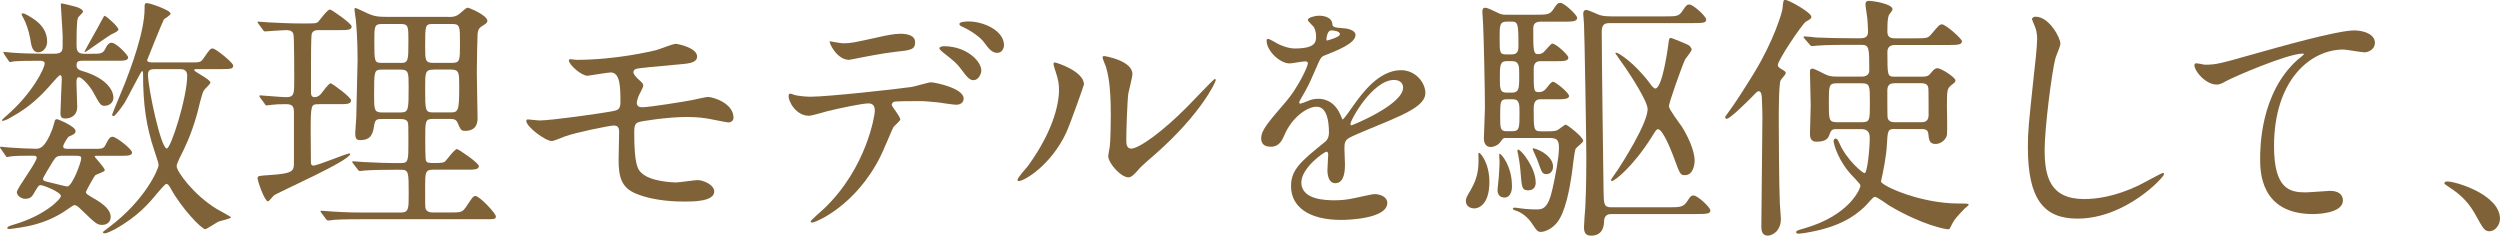 <?xml version="1.0" encoding="UTF-8"?><svg id="_レイヤー_2" xmlns="http://www.w3.org/2000/svg" viewBox="0 0 329.58 31.07"><defs><style>.cls-1{fill:#806239;stroke-width:0px;}</style></defs><g id="_レイヤー_2-2"><path class="cls-1" d="M.14,19.68c-.1-.17-.14-.2-.14-.24,0-.07.03-.1.1-.1s.85.1,1.02.1c.85.07,2.79.17,3.57.17.51,0,1.22,0,2.21-2.58.07-.17.27-.95.34-1.15.03-.1.17-.17.27-.17.14,0,2.45.95,2.45,1.56,0,.34-.2.44-.92.75-.17.2-.71.99-.71,1.29s.34.31.75.31h3.5c.88,0,1.12,0,1.43-.71.34-.71.54-.88.85-.88.44,0,2.55,1.63,2.55,2.07s-.65.44-1.5.44h-3.23c-.07,0-.2,0-.2.1s1.33,1.46,1.33,1.8c0,.24-1.19.54-1.29.71-.14.17-1.19,2.01-1.19,2.18,0,.2.1.27,1.02.82,1.33.75,2.24,1.53,2.24,2.45,0,.65-.48,1.05-1.12,1.05-.68,0-.88-.2-2.82-2.07-.48-.48-.68-.54-.85-.54-.14,0-.71.44-.88.54-1.29.92-3.26,1.97-6.19,2.41-.27.03-1.26.2-1.5.2-.07,0-.27,0-.27-.14,0-.17.31-.27.85-.44,4.11-1.19,6.22-3.37,6.22-3.77,0-.51-2.31-1.43-2.65-1.43-.27,0-.34.1-.82.92-.27.51-.51.88-1.22.88-.58,0-1.12-.44-1.12-.88,0-.51,2.62-3.91,2.62-4.56,0-.24-.34-.24-.44-.24-.99,0-2.35,0-2.82.07-.1,0-.58.1-.65.1-.1,0-.14-.07-.24-.24l-.54-.78ZM.58,7.14c-.1-.14-.14-.17-.14-.2,0-.07.03-.1.1-.1.17,0,.88.1,1.02.1,1.22.1,2.92.14,4.01.14h1.6c1.09,0,1.09-.48,1.09-1.19v-1.09c0-.65-.24-3.74-.24-4.15,0-.1,0-.2.1-.2.14,0,1.5.34,1.77.41.54.14,1.05.41,1.05.68,0,.17-.65.68-.68.85-.17.44-.17,2.72-.17,3.37,0,.82.03,1.33,1.02,1.33h.95c1.26,0,1.5,0,1.87-.75.2-.41.44-.71.78-.71.61,0,2.18,1.63,2.18,1.94,0,.44-.65.44-1.46.44h-4.52c-.48,0-.82,0-.82.61,0,.51.44.65.88.78,2.75.82,3.98,2.28,3.98,3.5,0,.58-.51,1.05-1.16,1.05-.51,0-.61-.17-1.56-1.9-.37-.65-1.39-1.87-1.84-1.87-.31,0-.31.48-.31.71,0,.51.1,2.75.1,3.2,0,1.02-.68,1.53-1.6,1.53-.58,0-.61-.37-.61-.75,0-.68.17-3.81.17-4.42,0-.27,0-.54-.24-.54-.1,0-.78.75-.88.88-1.7,1.97-3.16,3.33-5.37,4.56-.44.27-.99.58-1.33.58-.03,0-.07-.03-.07-.07,0-.1.54-.54.61-.61,3.5-3.03,5.03-6.32,5.03-6.87,0-.37-.44-.37-.75-.37-1.73,0-2.82.03-3.23.07-.1.03-.51.1-.58.1-.1,0-.14-.07-.24-.24l-.54-.78ZM6.22,5.47c0,.78-.54,1.43-1.16,1.43-.75,0-.92-.71-1.09-1.87-.17-.95-.54-2.01-.82-2.52-.03-.03-.31-.58-.31-.61,0-.07.03-.14.14-.14.07,0,.24.03.37.1,1.12.58,2.86,1.6,2.86,3.6ZM8.36,20.53c-.92,0-.99.14-1.43.82-.24.41-1.26,2.04-1.26,2.21,0,.27.1.31.99.51.37.07,1.94.51,2.21.51.65,0,1.84-3.2,1.84-3.71,0-.27-.14-.34-.82-.34h-1.53ZM14.69,4.52c-.31.14-3.37,2.35-3.47,2.35-.03,0-.07-.03-.07-.07,0-.1,1.43-2.58,1.7-3.09.1-.17.85-1.63.92-1.63.24,0,1.84,1.46,1.84,1.8,0,.2-.41.41-.92.65ZM25.09,8.23c1.26,0,1.39,0,1.77-.58.78-1.12.85-1.26,1.19-1.26.37,0,2.69,1.87,2.69,2.24,0,.41-.2.48-1.46.48h-3.2c-.41,0-.48.03-.48.14,0,.2,2.14,1.22,2.14,1.63,0,.2-.75.85-.85,1.02-.31.44-.78,2.72-.92,3.16-.82,2.89-1.67,4.55-2.31,5.81-.27.58-.37.85-.37,1.05,0,.65,2.18,3.74,5.3,5.64.31.17,1.87,1.02,1.87,1.09,0,.17-1.46.48-1.7.58-.17.1-1.56.99-1.7.99-.48,0-3.16-2.79-4.59-5.44-.2-.34-.34-.54-.54-.54-.17,0-.95.95-1.19,1.22-1.09,1.33-2.55,3.06-5.58,4.76-.24.14-1.09.54-1.33.54-.14,0-.27-.03-.27-.17,0,0,.48-.41.78-.61,4.83-3.6,6.56-7.72,6.56-8.19,0-.24-.03-.41-.51-1.8-1.12-3.33-1.53-6.15-1.53-10.3,0-.14,0-.31-.14-.31s-1.87,3.5-2.28,4.15c-.24.37-1.22,1.77-1.46,1.77-.14,0-.2-.07-.2-.17,0-.14,1.46-3.54,1.7-4.18.71-1.84,2.58-6.73,2.58-9.79,0-.68,0-.75.34-.75s3.09.92,3.09,1.39c0,.2-.78.65-.88.75-.2.34-2.21,5.34-2.21,5.37,0,.31.44.31.88.31h4.79ZM20.6,9.11c-.65,0-1.09.03-1.09.71,0,1.8,1.7,9.76,2.48,9.76.54,0,2.69-6.76,2.69-9.62,0-.82-.65-.85-.99-.85h-3.09Z"/><path class="cls-1" d="M42.01,13.74c-1.02,0-1.05.03-1.05,3.77,0,.2.03,3.43.03,3.98.03.17.07.34.31.34.61,0,4.35-1.6,4.76-1.6.07,0,.1.03.1.07,0,.88-9.48,5.03-10.06,5.47-.14.14-.65.78-.78.78-.41,0-1.36-2.62-1.36-3.06,0-.31.14-.31,1.56-.41,3.23-.2,3.23-.58,3.23-1.7v-6.46c0-.78-.07-1.19-1.05-1.19-.82,0-1.46.03-1.7.07-.14,0-.75.1-.85.1-.14,0-.17-.07-.27-.24l-.58-.78c-.1-.14-.1-.17-.1-.24,0-.03.03-.07.1-.07.17,0,2.86.24,3.4.24,1.09,0,1.09-.44,1.09-2.28,0-.88,0-5.47-.1-5.98s-.54-.58-1.02-.58c-.41,0-2.69.17-2.69.17-.14,0-.2-.03-.31-.2l-.58-.78c-.07-.14-.14-.17-.14-.24s.03-.07.1-.07c.24,0,1.19.1,1.39.1,1.43.07,2.79.14,4.18.14h.65c1.29,0,1.43,0,1.7-.24.24-.27,1.19-1.6,1.53-1.6.2,0,2.86,1.84,2.86,2.24,0,.48-.61.48-1.63.48h-2.75c-.24,0-.71,0-.88.48-.1.31-.1,3.47-.1,4.11v3.64c0,.17,0,.61.48.61.31,0,.58-.17.78-.37s1.05-1.46,1.33-1.46c.2,0,2.69,1.84,2.69,2.24,0,.51-.58.51-1.53.51h-2.72ZM59.14,2.24c.65,0,1.02-.07,1.5-.48.48-.41.85-.75.99-.75.24,0,2.62,1.02,2.62,1.73,0,.27-.17.37-.71.71-.51.31-.54.68-.58,1.05-.03.41-.1,3.54-.1,5.1,0,.95.1,5.17.1,6.02,0,1.12-.61,1.63-1.6,1.63-.58,0-.61-.1-1.05-1.09-.2-.48-.61-.48-1.02-.48h-2.21c-1.02,0-1.02.27-1.02,2.58,0,.44,0,2.69.1,2.92.14.31.41.31,1.19.31.99,0,1.19-.07,1.36-.24.24-.24,1.22-1.6,1.53-1.6.2,0,2.89,1.84,2.89,2.24,0,.48-.61.48-1.67.48h-4.39c-1.02,0-1.02.44-1.02,2.24,0,2.31,0,2.58.03,2.79.1.51.58.61.99.61h2.28c1.53,0,1.6,0,2.24-.95.71-1.09.82-1.22,1.09-1.22.54,0,2.69,2.28,2.69,2.69,0,.37-.17.37-1.56.37h-16.01c-.85,0-2.41,0-3.64.07-.1.03-.85.1-.92.1-.1,0-.17-.07-.27-.2l-.58-.78c-.07-.07-.14-.17-.14-.24,0-.03.03-.07.1-.07.2,0,1.19.1,1.36.1,2.28.14,3.33.14,4.22.14h4.9c1.05,0,1.05-.51,1.05-2.41,0-3.03,0-3.23-1.09-3.23h-.82c-1.53,0-3.06.03-3.88.1-.1,0-.54.07-.65.07s-.17-.07-.27-.2l-.61-.78c-.1-.17-.14-.17-.14-.24,0-.03.07-.07.14-.07.2,0,1.16.1,1.36.1,2.04.1,3.13.14,4.22.14h.65c1.05,0,1.05-.27,1.05-2.79,0-2.14,0-2.41-.1-2.65-.2-.37-.71-.37-1.02-.37h-2.21c-.78,0-1.02,0-1.16.71-.17,1.12-.34,2.07-1.87,2.07-.48,0-.65-.2-.65-.92,0-.34.14-1.83.14-2.14.03-.95.17-7.14.17-7.55,0-2.79-.17-4.66-.24-5.34-.03-.2-.17-1.09-.17-1.26,0-.1,0-.2.14-.2.17,0,1.63.75,1.94.85.61.24,1.09.31,2.07.31h8.26ZM52.82,14.82c1.05,0,1.05-.34,1.05-3.43,0-1.8,0-2.21-1.05-2.21h-2.45c-1.05,0-1.05.14-1.05,3.37,0,1.87,0,2.28,1.05,2.28h2.45ZM52.82,8.3c1.02,0,1.02-.31,1.02-2.96,0-1.84,0-2.18-1.02-2.18h-2.45c-1.02,0-1.02.34-1.02,2.21,0,2.79,0,2.92,1.02,2.92h2.45ZM57.17,3.16c-1.12,0-1.12.07-1.12,2.92,0,1.9,0,2.21,1.12,2.21h2.35c1.12,0,1.12-.27,1.12-2.58s0-2.55-1.12-2.55h-2.35ZM57.17,9.18c-1.12,0-1.12.37-1.12,2.41,0,3.06,0,3.23,1.12,3.23h2.18c1.09,0,1.19-.17,1.19-3.47,0-1.77,0-2.18-1.12-2.18h-2.24Z"/><path class="cls-1" d="M75.93,7.89c5.3,0,9.86-1.12,10.5-1.26.44-.1,2.24-.85,2.65-.85.27,0,2.82.51,2.82,1.67,0,.75-.88.92-2.18,1.02-3.67.34-5.61.51-5.88.61-.24.07-.34.34-.34.41,0,.37.54.85.65.95.48.44.65.58.65.85s-.58,1.22-.65,1.46c-.1.31-.2.61-.2.78,0,.44.27.61.71.61.92,0,5.58-.75,6.6-.95.34-.07,1.77-.41,2.07-.41.61,0,3.37.78,3.37,2.75,0,.41-.37.61-.68.61-.17,0-2.18-.41-2.58-.48-.58-.1-1.5-.24-2.89-.24-2.45,0-6.09.54-6.46.71-.44.2-.48.68-.48,1.36,0,4.35.51,4.86.92,5.27,1.16,1.19,4.22,1.29,4.59,1.29.44,0,2.45-.31,2.86-.31.71,0,2.18.61,2.18,1.5,0,1.33-2.79,1.33-3.84,1.33-.92,0-3.98,0-6.49-1.05-1.9-.78-2.28-2.18-2.28-4.45,0-.14.07-3.09.07-3.67s-.17-.85-.71-.85-4.9.88-6.43,1.43c-.27.1-1.46.61-1.73.61-.85,0-3.37-1.87-3.37-2.65,0-.07.03-.2.2-.2s1.29.14,1.53.14c1.53,0,8.13-.92,9.83-1.26.65-.14.85-.37.85-1.19,0-1.97-.03-3.88-1.29-3.88-.37,0-2.96.44-3.06.44-.75,0-2.45-1.43-2.45-2.04,0-.07.07-.14.1-.14.14-.03.71.07.85.07Z"/><path class="cls-1" d="M118.7,15.71c0,.24-.82.88-.92,1.05-.1.14-1.39,3.26-1.7,3.84-3.26,6.56-8.57,8.74-9.01,8.74-.14,0-.2-.07-.2-.17s1.53-1.46,1.8-1.7c5.61-5.37,6.66-12.34,6.66-12.82,0-.41-.07-1.02-.82-1.02-.88,0-4.01.68-5.41,1.02-.37.1-2.07.61-2.45.61-1.7,0-2.69-1.84-2.69-2.58,0-.2.07-.34.24-.34.07,0,.44.14.51.17.48.14,1.5.24,2.14.24,2.18,0,10.98-.95,13.36-1.29.41-.07,2.18-.61,2.55-.61.41,0,4.28.75,4.28,2.14,0,.61-.54.82-.99.82-.37,0-2.04-.27-2.38-.31-.71-.07-1.67-.17-2.41-.17-1.16,0-3.2,0-3.43.1-.24.14-.31.34-.24.51.03.1,1.09,1.46,1.09,1.77ZM111.15,5.71c1.05,0,1.43-.1,4.83-.85.88-.2,1.97-.41,2.72-.41s1.94.14,1.94,1.12-.58,1.05-2.58,1.26c-1.73.2-4.01.65-4.52.75-.17.03-1.5.31-1.6.31-1.67,0-2.72-2.38-2.55-2.45,0,0,1.5.27,1.77.27ZM129.37,9.28c0,.51-.41,1.29-1.02,1.29-.48,0-.78-.27-1.73-1.56-.41-.54-.71-.88-2.31-2.11-.14-.1-.48-.41-.48-.54s.31-.27.58-.27c3.06,0,4.96,2.01,4.96,3.2ZM132.36,5.95c0,.41-.27,1.02-.88,1.02-.71,0-1.16-.58-1.73-1.36-.44-.65-1.77-1.6-2.86-2.07-.34-.14-.41-.27-.41-.37,0-.34,1.02-.34,1.26-.34,1.84,0,4.62,1.16,4.62,3.13Z"/><path class="cls-1" d="M140.6,17.41c-2.04,4.42-5.61,6.46-6.29,6.46-.14,0-.17-.1-.17-.17,0-.27,1.09-1.46,1.36-1.8,3.74-5.13,4.11-8.84,4.11-9.96,0-.88-.03-1.26-.58-2.92-.07-.24-.14-.44-.14-.61,0-.1.03-.17.17-.17.24,0,3.84,1.16,3.84,2.89,0,.1-1.73,5-2.31,6.29ZM146.1,20.57c0-.17.17-1.05.2-1.22.1-.65.14-3.33.14-4.18,0-4.15-.41-5.54-.65-6.39-.07-.17-.44-1.05-.44-1.22,0-.14.14-.17.2-.17.17,0,3.74.61,3.74,2.38,0,.41-.48,2.18-.54,2.55-.14.92-.27,5.03-.27,6.15,0,.44.03,1.12.65,1.12,1.02,0,4.15-2.24,7.41-5.54.58-.58,3.47-3.64,3.6-3.64.07,0,.14.07.14.14,0,.27-1.97,4.49-7.92,9.72-1.77,1.53-2.11,1.87-2.35,2.18-.58.65-.88.88-1.12.92-.99.17-2.79-1.83-2.79-2.79Z"/><path class="cls-1" d="M166.27,18.19c0-1.02.95-2.11,3.26-4.79,1.53-1.77,2.89-4.59,2.89-5.07,0-.2-.24-.24-.37-.24-.34,0-1.73.27-2.04.27-1.29,0-3.03-1.67-3.03-2.99,0-.1,0-.24.2-.24s1.09.54,1.29.65c.41.2,1.33.61,2.24.61,2.79,0,2.79-.92,2.79-1.6,0-.2-.03-.75-.27-1.19-.1-.17-.82-.78-.82-.99,0-.27.88-.54,1.5-.54.82,0,1.67.31,1.73,1.05.03.44.17.51,1.53.61.24,0,1.53.17,1.53.88,0,1.12-2.48,2.07-4.05,2.69-.51.2-.54.27-1.29,2.01-.82,1.87-.95,2.14-1.84,3.67-.17.31-.24.41-.24.54,0,.07.03.14.14.14s.75-.24,1.05-.37c.37-.17.82-.27,1.33-.27.44,0,2.01.07,2.89,2.07.24.58.27.65.34.65.1,0,1.22-1.56,1.39-1.83,1.12-1.56,3.33-4.66,6.29-4.66,1.87,0,3.2,1.6,3.2,3.03,0,1.6-2.69,2.72-4.79,3.64-.85.37-4.69,1.9-5.3,2.28-.54.34-.58.71-.58,1.43,0,.31.07,1.73.07,2.04,0,.54,0,2.48-1.26,2.48-.92,0-1.05-1.12-1.05-1.73,0-.34.1-1.97.1-2.01,0-.14,0-.41-.24-.41-.27,0-3.3,2.11-3.3,4.05,0,2.35,3.4,2.35,4.39,2.35.85,0,1.5-.07,2.18-.2.48-.07,2.65-.61,3.09-.61.71,0,1.67.34,1.67,1.16,0,2.11-5.27,2.24-6.09,2.24-4.32,0-6.6-1.77-6.6-4.45,0-2.18,1.29-3.26,4.49-5.85.34-.27.51-.68.51-1.19,0-1.53-.27-3.43-1.63-3.43s-3.3,1.56-4.18,3.6c-.37.85-.75,1.67-1.84,1.67-.65,0-1.29-.2-1.29-1.12ZM174.94,5.34c.07,0,1.7-.44,1.7-.82,0-.44-.85-.51-1.16-.51-.48,0-.61.95-.61,1.09s0,.24.07.24ZM178.03,16.35c0,.07.03.17.14.17s6.8-2.72,6.8-4.96c0-.85-.75-1.02-1.19-1.02-2.82,0-5.75,5.27-5.75,5.81Z"/><path class="cls-1" d="M194.34,27.47c-.54,0-1.09-.31-1.09-.95,0-.41.07-.51.68-1.56.99-1.7.99-3.03.99-4.11,0-.07-.03-.48-.03-.54,0-.03.03-.17.1-.17.17,0,1.36,1.33,1.36,3.84,0,3.2-1.6,3.5-2.01,3.5ZM203.07,8.06c-.88,0-.88.75-.88,1.12,0,2.89,0,2.96.71,2.96.41,0,.75-.17,1.16-.75.37-.48.54-.61.68-.61.34,0,2.11,1.46,2.11,1.87,0,.44-.78.44-1.77.44h-2.04c-.85,0-.85.82-.85,1.33,0,2.62,0,2.89.95,2.89h.85c.65,0,1.19,0,1.5-.27.14-.07.78-.61.92-.61.2,0,2.31,1.63,2.31,2.14,0,.2-.88.85-.99,1.02-.2.37-.44,2.96-.54,3.5-.24,1.56-.78,4.96-2.01,6.36-.65.75-1.53,1.12-2.04,1.12-.41,0-.51-.1-1.29-1.26-.41-.61-1.29-1.36-2.07-1.56-.07-.03-.34-.1-.34-.24,0-.1.17-.14.2-.14.24,0,1.22.17,1.43.17.41.03.95.07,1.39.07.88,0,1.63,0,2.24-2.86.31-1.39.82-3.98.82-5.27,0-1.12-.34-1.29-1.33-1.29h-5.75c-.27,0-.31.07-.68.58-.31.41-.88.61-1.22.61-.92,0-.92-.95-.92-1.19s.14-3.33.14-3.98c0-2.11-.14-9.04-.24-10.98,0-.27-.1-1.43-.1-1.67,0-.34.07-.54.41-.54.2,0,.82.27,1.8.75.27.14.61.17.85.17h3.94c1.56,0,1.9,0,2.41-.78.41-.65.54-.78.88-.78.51,0,2.21,1.6,2.21,1.97,0,.51-.68.51-1.84.51h-3.03c-.85,0-.92.58-.92.88,0,2.89,0,3.4.65,3.4.2,0,.44-.07.65-.2.24-.17.99-1.19,1.22-1.19.48,0,2.11,1.5,2.11,1.84,0,.48-.65.48-1.77.48h-1.94ZM199.33,24.48c0,.24,0,1.56-.99,1.56-.92,0-.92-.85-.92-1.02,0-.27.17-1.46.17-1.7.07-.78.1-1.87.1-2.01,0-.17-.1-1.02,0-1.05.2-.03,1.63,1.6,1.63,4.21ZM199.33,7.17c.85,0,.85-.68.85-1.19,0-2.92-.07-3.13-.95-3.13h-.58c-.95,0-.95.51-.95,2.11,0,1.97,0,2.21.85,2.21h.78ZM199.37,12.21c.78,0,.85-.58.88-1.02.03-.24.03-.34.03-1.46,0-.92,0-1.67-.92-1.67h-.75c-.88,0-.88.65-.88,2.14s0,2.01.88,2.01h.75ZM198.59,13.09c-.82,0-.82.41-.82,2.31,0,1.5.03,1.9.82,1.9h.78c.95,0,.95-.48.95-2.41,0-1.09,0-1.8-.85-1.8h-.88ZM202.46,24.04c0,.41-.14,1.05-.99,1.05s-.85-.41-1.02-2.48c-.07-.92-.2-1.67-.31-2.24-.03-.1-.1-.37-.1-.48,0-.14.07-.17.1-.17.41,0,2.31,2.41,2.31,4.32ZM204.74,21.96c0,.54-.31.99-.85.99-.58,0-.61-.17-1.19-1.77-.07-.24-.65-1.46-.65-1.53s.03-.1.14-.1c1.19.31,2.55,1.26,2.55,2.41ZM212.39,28.22c-.61,0-.88.34-.92.88,0,.41-.03,1.97-1.7,1.97-.82,0-.95-.51-.95-1.16,0-.41.14-2.18.17-2.52.14-2.72.14-5.95.14-6.63,0-1.94-.24-16.73-.31-17.58,0-.24-.1-1.19-.1-1.36,0-.24.07-.51.41-.51.27,0,1.53.61,1.77.68.54.17,1.29.17,1.56.17h6.97c1.67,0,1.9,0,2.41-.78.44-.65.54-.78.88-.78.51,0,2.21,1.56,2.21,1.97,0,.44-.37.48-1.84.48h-10.91c-.68,0-1.02.2-1.02,1.19,0,3.3.2,17.92.24,20.91.03,1.7.03,2.18.99,2.18h7.58c1.56,0,1.94-.03,2.45-.78.41-.65.54-.78.85-.78.51,0,2.21,1.56,2.21,1.97s-.31.48-1.84.48h-11.25ZM221.64,16.56c.85,1.33,1.77,3.26,1.77,4.66,0,.31-.14,1.87-1.26,1.87-.61,0-.65-.03-1.53-2.45-.37-.99-1.43-3.6-2.04-3.6-.2,0-.27.1-.85,1.05-2.45,3.88-4.86,5.78-5.24,5.78-.03,0-.1,0-.1-.14s.75-1.12.88-1.33c.54-.82,3.94-6.12,3.94-8.02,0-.99-2.11-4.25-2.92-5.44-.34-.48-.99-1.39-1.33-1.9,0-.1.07-.1.1-.1.27,0,2.35,1.26,4.45,4.05.17.27.51.68.71.68.92,0,1.63-5.17,1.7-5.68.1-.88.14-.99.37-.99.1,0,2.24.88,2.31.95.14.07.41.37.41.58,0,.24-.75,1.12-.85,1.29-.37.75-2.21,5.88-2.14,6.22.07.48,1.39,2.18,1.6,2.52Z"/><path class="cls-1" d="M234.74,9.04c.61.37.68.41.68.61,0,.17-.61.78-.68.95-.24.48-.24,4.32-.24,5.2,0,1.26.03,8.7.14,11.01,0,.31.14,1.73.14,2.04,0,1.6-1.12,2.21-1.73,2.21-.85,0-.85-.85-.85-1.29,0-2.01.14-11.9.14-14.11,0-.68,0-1.05-.07-2.69,0-.17-.03-.95-.41-.95-.2,0-.41.24-.92.78-.17.17-2.82,2.86-3.3,2.86-.14,0-.2-.07-.2-.2,0-.1.07-.2.24-.41,1.16-1.56,2.52-3.74,3.57-5.44,2.65-4.35,3.71-8.06,3.74-8.46.1-1.02.1-1.16.37-1.16.48,0,3.43,1.67,3.43,2.21,0,.27-.17.34-.71.65-.41.2-3.81,5.2-3.71,5.78.03.17.24.34.37.41ZM249.8,17c-.92,0-.95.2-1.05,2.11-.07,1.36-.44,3.37-.78,4.83.17.58,5.17,2.89,10.27,2.89,1.02,0,1.29,0,1.29.17,0,.1-.41.37-.51.48-.95.99-1.36,1.43-1.67,2.04-.31.65-.34.71-.51.71-.37,0-3.37-.54-7.72-3.09-.34-.2-1.63-1.19-1.97-1.19-.24,0-.92.92-1.36,1.33-1.29,1.22-3.37,2.72-7.85,3.43-.17.03-.71.1-.88.1-.14,0-.27-.1-.27-.17,0-.2.03-.24,1.09-.54,6.02-1.73,7.38-5.27,7.38-5.61,0-.2-.31-.51-.88-1.12-2.01-2-2.65-4.38-2.65-4.76,0-.27.17-.34.27-.34.2,0,.31.2.51.65.95,2.18,3.06,3.91,3.3,3.91.37,0,.68-3.26.68-4.59,0-.51-.07-1.22-1.09-1.22h-3.33c-.61,0-.68.17-.95.88-.17.48-.65.78-1.63.78-.24,0-.88,0-.88-.99,0-.61.1-3.26.1-3.81,0-.68-.1-3.71-.1-4.32,0-.41.07-.51.34-.51s1.36.61,1.6.71c.54.27.85.34,1.73.34h3.16c.99,0,.99-.68.99-.82,0-2.99,0-3.37-1.05-3.37h-1.5c-.78,0-3.09,0-4.28.1-.14,0-.61.07-.71.07-.14,0-.2-.07-.31-.2l-.68-.78c-.1-.14-.14-.17-.14-.2,0-.07.03-.1.14-.1.24,0,1.29.1,1.5.14,1.56.07,3.06.1,4.66.1h1.26c.71,0,.95-.31.95-.88,0-.61-.07-1.36-.1-1.77-.03-.27-.24-1.53-.24-1.8,0-.41.2-.48.51-.48.37,0,3.06.37,3.06,1.12,0,.17-.48.68-.51.82-.14.44-.17.92-.17,2.18,0,.82.68.82,1.02.82h2.62c1.53,0,1.7,0,2.18-.58.95-1.12,1.05-1.26,1.39-1.26.44,0,2.62,1.87,2.62,2.24,0,.48-.71.48-1.84.48h-6.97c-.2,0-1.02,0-1.02.88,0,3.2,0,3.3.99,3.3h3.43c.85,0,1.02-.1,1.39-.58.34-.44.58-.54.78-.54.51,0,2.38,1.22,2.38,1.6,0,.2-.03.24-.51.61-.61.48-.61.71-.61,2.86,0,.58.07,3.3,0,3.7-.03.48-.68,1.22-1.5,1.22s-.88-.58-.95-1.29c-.03-.27-.07-.68-.85-.68h-3.54ZM242.19,10.98c-1.09,0-1.09.27-1.09,2.55s0,2.58,1.09,2.58h3.23c1.09,0,1.09-.24,1.09-2.55s0-2.58-1.09-2.58h-3.23ZM253.3,16.11c.71,0,.95-.34.95-.99,0-.41,0-3.33-.03-3.47-.03-.31-.17-.68-.92-.68h-3.5c-.48,0-.99.1-.99.95,0,.48,0,3.4.03,3.54.07.37.27.65.95.65h3.5Z"/><path class="cls-1" d="M271.63,5.75c0,.34-.58,1.63-.65,1.9-.48,1.73-1.43,9.25-1.43,12.1,0,3.43.65,6.49,5.2,6.49,1.67,0,4.11-.34,7.14-1.77.51-.24,3.09-1.67,3.23-1.67s.17.1.17.17c0,.37-5.03,5.85-11.42,5.85-4.42,0-6.53-2.55-6.53-9.38,0-2.11.07-2.79.78-9.45.14-1.12.44-3.91.44-4.86,0-.61-.1-1.19-.31-1.67-.03-.1-.37-.88-.37-.92,0-.24.27-.34.48-.34,1.77,0,3.26,2.75,3.26,3.54Z"/><path class="cls-1" d="M290.69,8.53c1.46,0,1.97-.14,6.63-1.46,3.03-.85,10.78-3.06,13.05-3.06,1.19,0,2.72.48,2.72,1.63,0,.88-.88,1.26-1.36,1.26-.44,0-2.38-.37-2.79-.37-4.32,0-9.15,3.98-9.15,12.75,0,5.71,2.14,6.08,4.15,6.08.51,0,2.96-.2,3.23-.2,1.05,0,1.7.44,1.7,1.26,0,1.8-3.74,1.8-3.94,1.8-6.97,0-6.97-5.68-6.97-7.28,0-1.5.03-8.7,4.96-13.09.14-.1.82-.65.82-.71s-.14-.07-.2-.07c-1.94,0-9.01,3.03-10.1,3.64-.48.27-.82.44-1.19.44-1.7,0-3.3-2.28-2.89-2.75.14-.17,1.16.14,1.33.14Z"/><path class="cls-1" d="M328.26,30.49c-.71,0-.85-.24-1.97-2.28-.68-1.19-1.56-2.38-3.57-3.64-.1-.07-.48-.31-.48-.41s.1-.24.37-.24c1.19,0,6.97,1.77,6.97,4.93,0,.82-.68,1.63-1.33,1.63Z"/></g></svg>